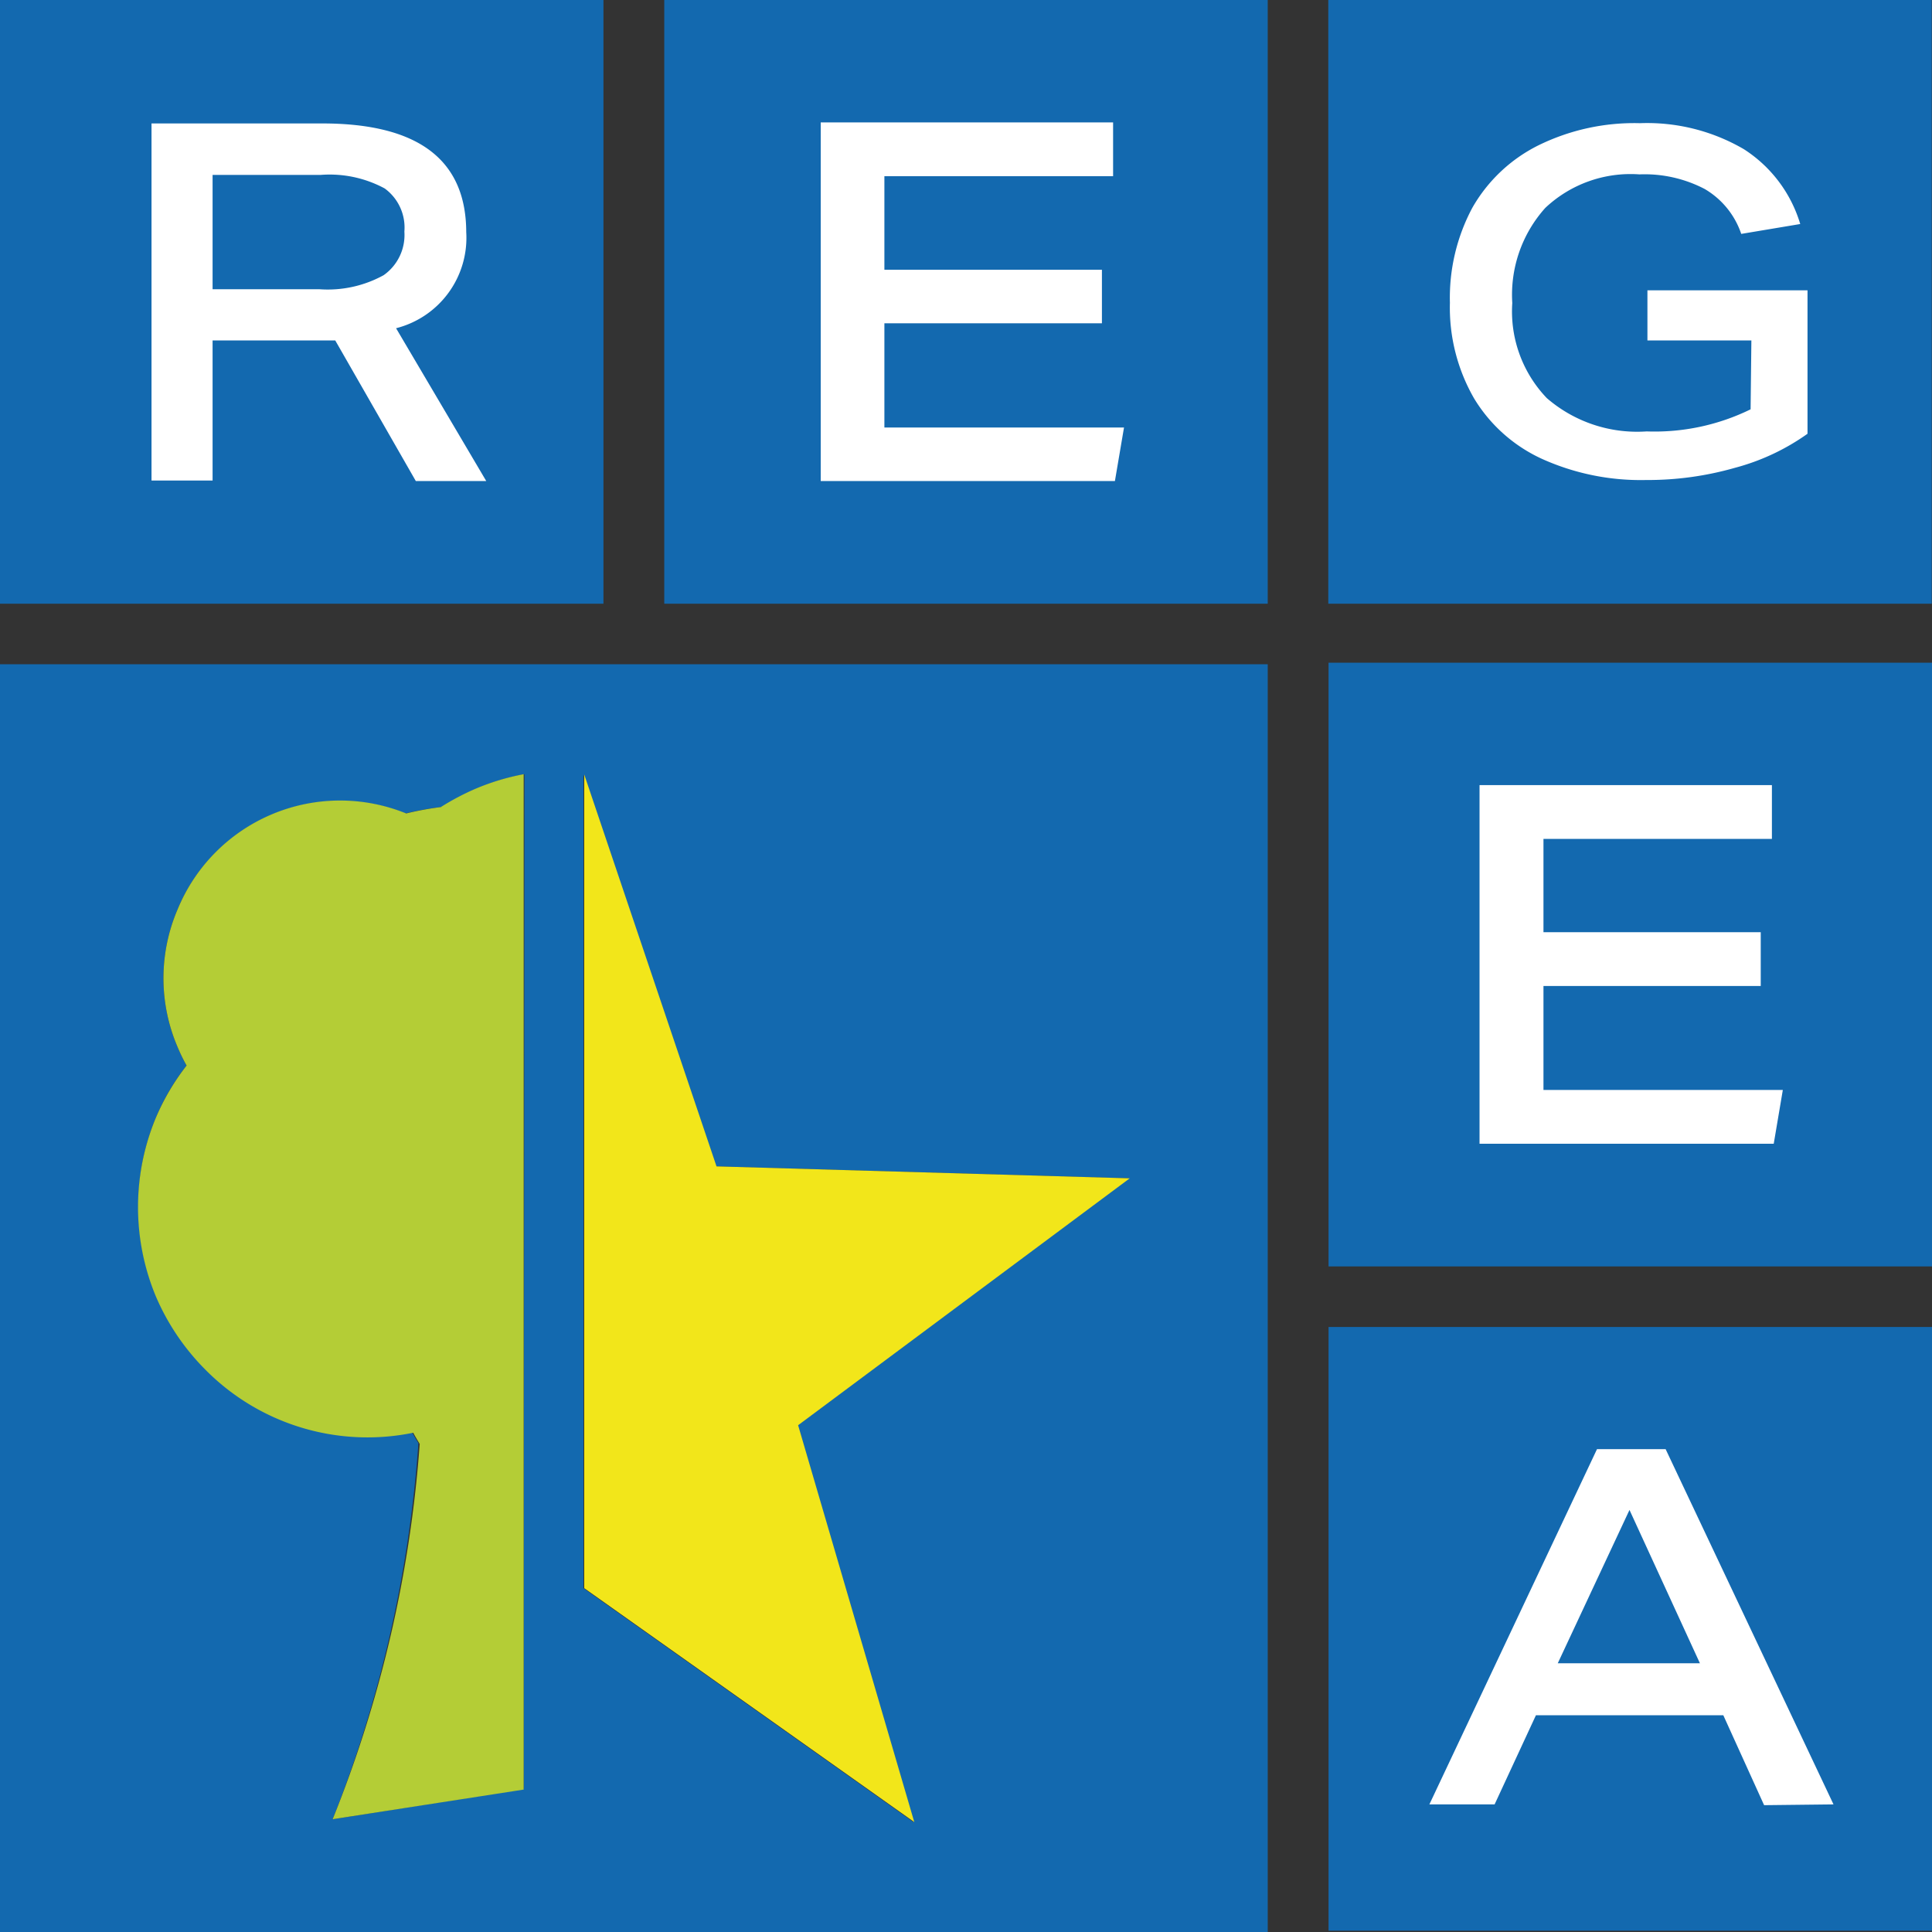 <svg xmlns="http://www.w3.org/2000/svg" viewBox="0 0 74.34 74.34"><rect x="0" y="0" width="74.34" height="74.34" fill="#333333" stroke="none"/><title>logo</title><g id="Layer_2" data-name="Layer 2"><g id="Layer_1-2" data-name="Layer 1"><rect x="51.11" width="23.22" height="23.23" fill="#1369af"/><path d="M0,74.34H48.78V25.56H0Zm20.15-5.5L12.8,70a48.52,48.52,0,0,0,3.3-14.47s-.16-.26-.25-.43a8.73,8.73,0,0,1-1.69.17,8.82,8.82,0,0,1-6.26-2.6A9,9,0,0,1,6,49.84,8.95,8.95,0,0,1,6,43a8.56,8.56,0,0,1,1.18-2,6.82,6.82,0,0,1-.35-.72,6.72,6.72,0,0,1,0-5.28A6.77,6.77,0,0,1,15.6,31.3,12.26,12.26,0,0,1,17,31.05a9.64,9.64,0,0,1,1.35-.71,9,9,0,0,1,1.83-.55Zm15,1.27-12.7-9V29.8l5.09,15.08,15.9.46-12.76,9.5Z" fill="#1369af"/><polygon points="27.57 44.88 22.48 29.8 22.48 61.11 35.18 70.11 30.71 54.84 43.47 45.34 27.57 44.88" fill="#f2e61a"/><path d="M17,31.05a12.26,12.26,0,0,0-1.37.25A6.76,6.76,0,0,0,6.83,35a6.72,6.72,0,0,0,0,5.28,6.82,6.82,0,0,0,.35.72A8.92,8.92,0,0,0,6,43a8.95,8.95,0,0,0,0,6.89,9,9,0,0,0,1.9,2.81,8.77,8.77,0,0,0,8,2.43c.09.17.25.43.25.43A47.91,47.91,0,0,1,12.8,70l7.35-1.14V29.79a9,9,0,0,0-1.83.55,9.64,9.64,0,0,0-1.35.71" fill="#b4cd36"/><rect x="25.56" width="23.22" height="23.23" fill="#1369af"/><rect width="23.22" height="23.23" fill="#1369af"/><rect x="51.12" y="25.5" width="23.22" height="23.23" fill="#1369af"/><rect x="51.12" y="51.06" width="23.22" height="23.23" fill="#1369af"/><path d="M16,18.51l-3.1-5.41-.34,0H8.18v5.39H5.83V4.75H12.4q5.53,0,5.54,4.18a3.59,3.59,0,0,1-2.7,3.7l3.47,5.88Zm-3.7-7.38a4.46,4.46,0,0,0,2.46-.54,1.89,1.89,0,0,0,.8-1.68,1.86,1.86,0,0,0-.76-1.66,4.46,4.46,0,0,0-2.46-.52H8.18v4.4Z" fill="#fff"/><polygon points="31.58 18.51 31.58 4.71 42.83 4.71 42.83 6.78 34.03 6.78 34.03 10.38 42.4 10.38 42.4 12.44 34.03 12.44 34.03 16.45 43.25 16.45 42.9 18.51 31.58 18.51" fill="#fff"/><path d="M67.39,13.1h-4V11.17h6.16v5.52A8.61,8.61,0,0,1,66.76,18a12.18,12.18,0,0,1-3.42.47,9.23,9.23,0,0,1-4-.81,5.94,5.94,0,0,1-2.62-2.33,7,7,0,0,1-.93-3.68A7.35,7.35,0,0,1,56.65,8,6,6,0,0,1,59.18,5.6a8.36,8.36,0,0,1,3.92-.86,7.38,7.38,0,0,1,4,1,5.18,5.18,0,0,1,2.17,2.88L67,9a3.18,3.18,0,0,0-1.41-1.73,5,5,0,0,0-2.51-.56A4.78,4.78,0,0,0,59.46,8a5,5,0,0,0-1.27,3.66,4.82,4.82,0,0,0,1.33,3.66,5.31,5.31,0,0,0,3.84,1.28,8.39,8.39,0,0,0,4-.85Z" fill="#fff"/><polygon points="56.93 44.01 56.93 30.21 68.18 30.21 68.18 32.28 59.39 32.28 59.39 35.87 67.75 35.87 67.75 37.94 59.39 37.94 59.39 41.94 68.6 41.94 68.25 44.01 56.93 44.01" fill="#fff"/><path d="M67.88,69.46,66.31,66H59.1l-1.59,3.43H55l6.45-13.67h2.64l6.46,13.67ZM62.7,58.1,59.94,64h5.47Z" fill="#fff"/></g></g></svg>